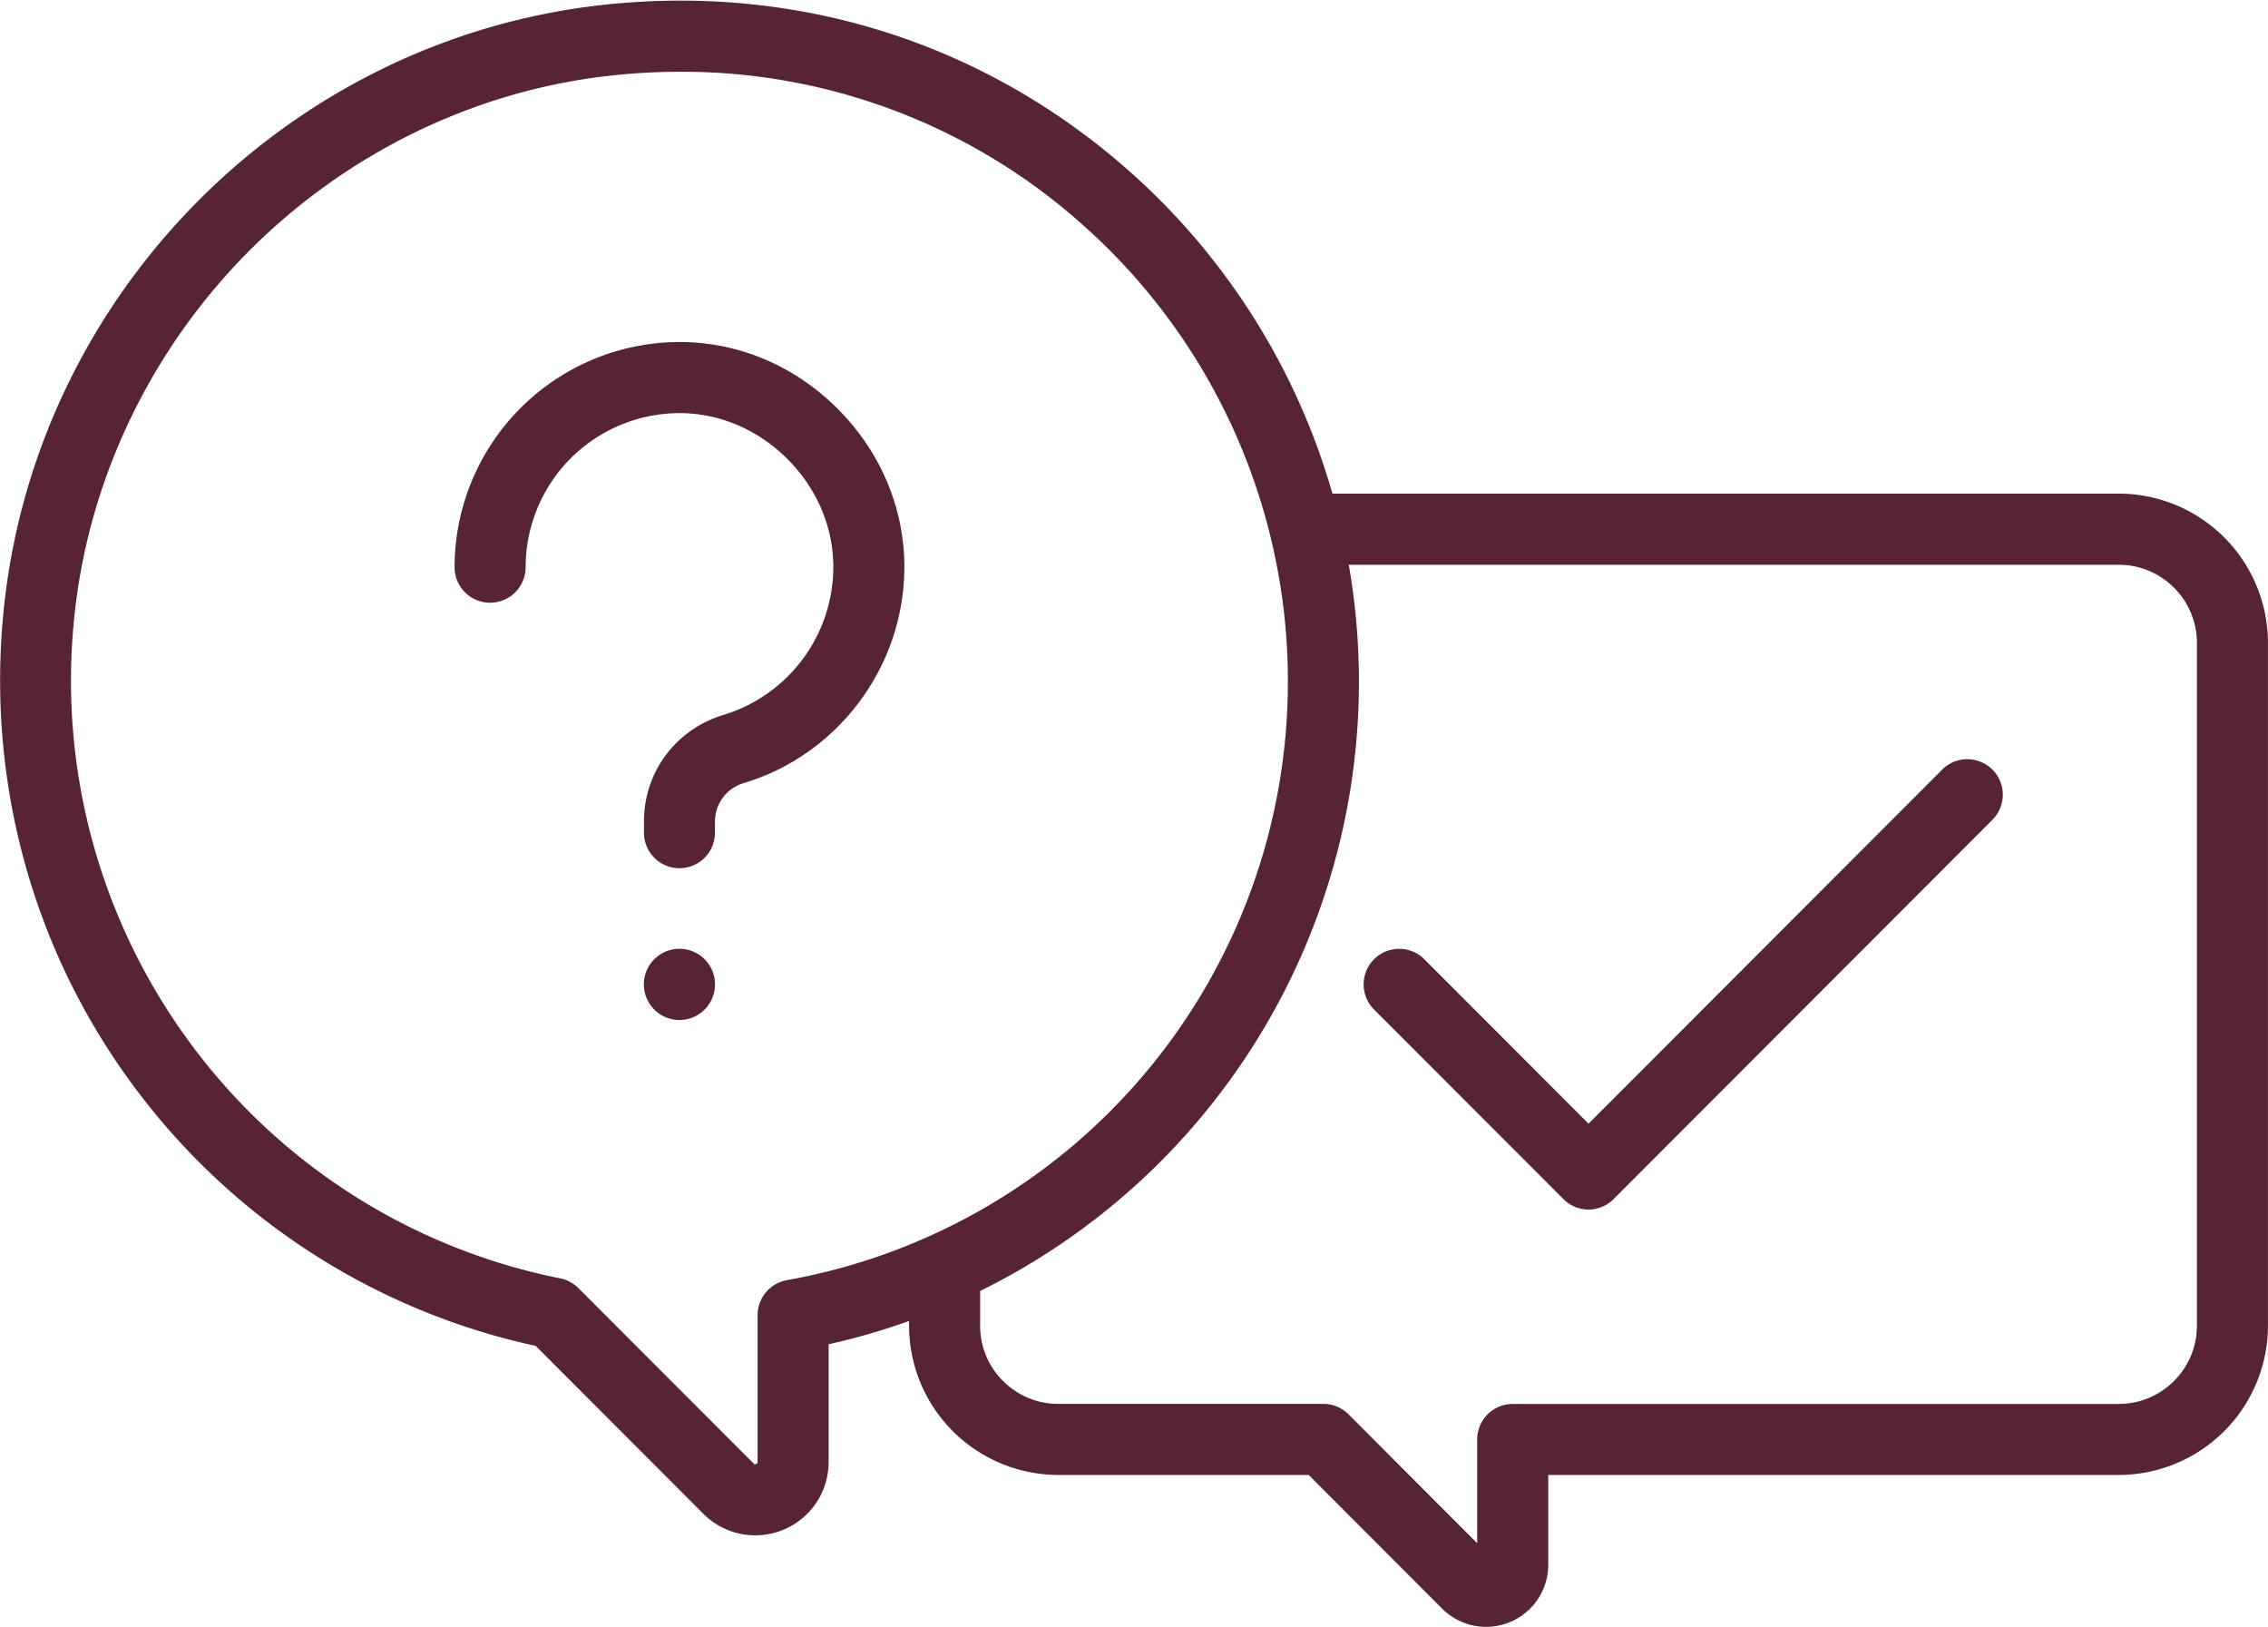 <svg xmlns="http://www.w3.org/2000/svg" width="46" height="33" viewBox="0 0 46 33"><g><g><path fill="#572437" d="M45.999 13.037V26.88a3.03 3.03 0 0 1-3.025 3.028H31.402v1.816a1.26 1.26 0 0 1-1.263 1.264c-.327 0-.649-.129-.89-.37l-2.706-2.71h-5.08a3.03 3.03 0 0 1-3.025-3.028v-.094c-.528.189-1.073.347-1.632.472v2.383a1.485 1.485 0 0 1-1.49 1.491c-.387 0-.766-.151-1.051-.437l-3.4-3.404a13.764 13.764 0 0 1-8.104-5.2C.674 19.315-.28 15.86.075 12.367.725 5.966 5.83.808 12.213.101c3.98-.44 7.8.777 10.758 3.428a13.819 13.819 0 0 1 4.054 6.48h15.949a3.03 3.03 0 0 1 3.025 3.028zm-19.878.772c0-3.508-1.499-6.863-4.111-9.205a12.191 12.191 0 0 0-8.212-3.149c-.472 0-.948.027-1.427.08-2.753.304-5.363 1.578-7.35 3.585-1.985 2.007-3.233 4.632-3.514 7.392a12.373 12.373 0 0 0 2.406 8.713 12.321 12.321 0 0 0 7.45 4.697c.14.028.268.097.368.197l3.553 3.556c.012.013.022.023.052.01.03-.012.03-.026.03-.044v-2.973c0-.35.25-.648.593-.71A12.323 12.323 0 0 0 26.121 13.81zm18.437 13.07V13.038c0-.875-.71-1.586-1.584-1.586H27.356a13.77 13.77 0 0 1-7.477 14.726v.703c0 .875.71 1.586 1.584 1.586h5.378a.72.72 0 0 1 .51.211l2.61 2.615v-2.105a.72.72 0 0 1 .721-.72h12.292c.873 0 1.584-.712 1.584-1.587zM40.41 16.624l-7.682 7.69a.718.718 0 0 1-1.019 0l-3.84-3.843a.721.721 0 0 1 1.02-1.02l3.33 3.334 7.173-7.18a.72.72 0 1 1 1.018 1.019zM14.502 19.96v.001a.722.722 0 0 1-.72.722h-.001a.722.722 0 0 1 0-1.444c.398 0 .721.323.721.721zm3.84-8.458c0 2-1.336 3.8-3.249 4.374a.815.815 0 0 0-.592.779v.23a.72.72 0 1 1-1.44 0v-.23c0-1.002.65-1.87 1.618-2.16a3.144 3.144 0 0 0 2.223-2.994c0-.812-.33-1.591-.93-2.192-.601-.601-1.38-.932-2.191-.932a3.126 3.126 0 0 0-3.12 3.124.72.72 0 1 1-1.441 0 4.57 4.57 0 0 1 4.56-4.566c1.198 0 2.337.48 3.21 1.354.872.873 1.353 2.015 1.353 3.213z"/></g></g></svg>